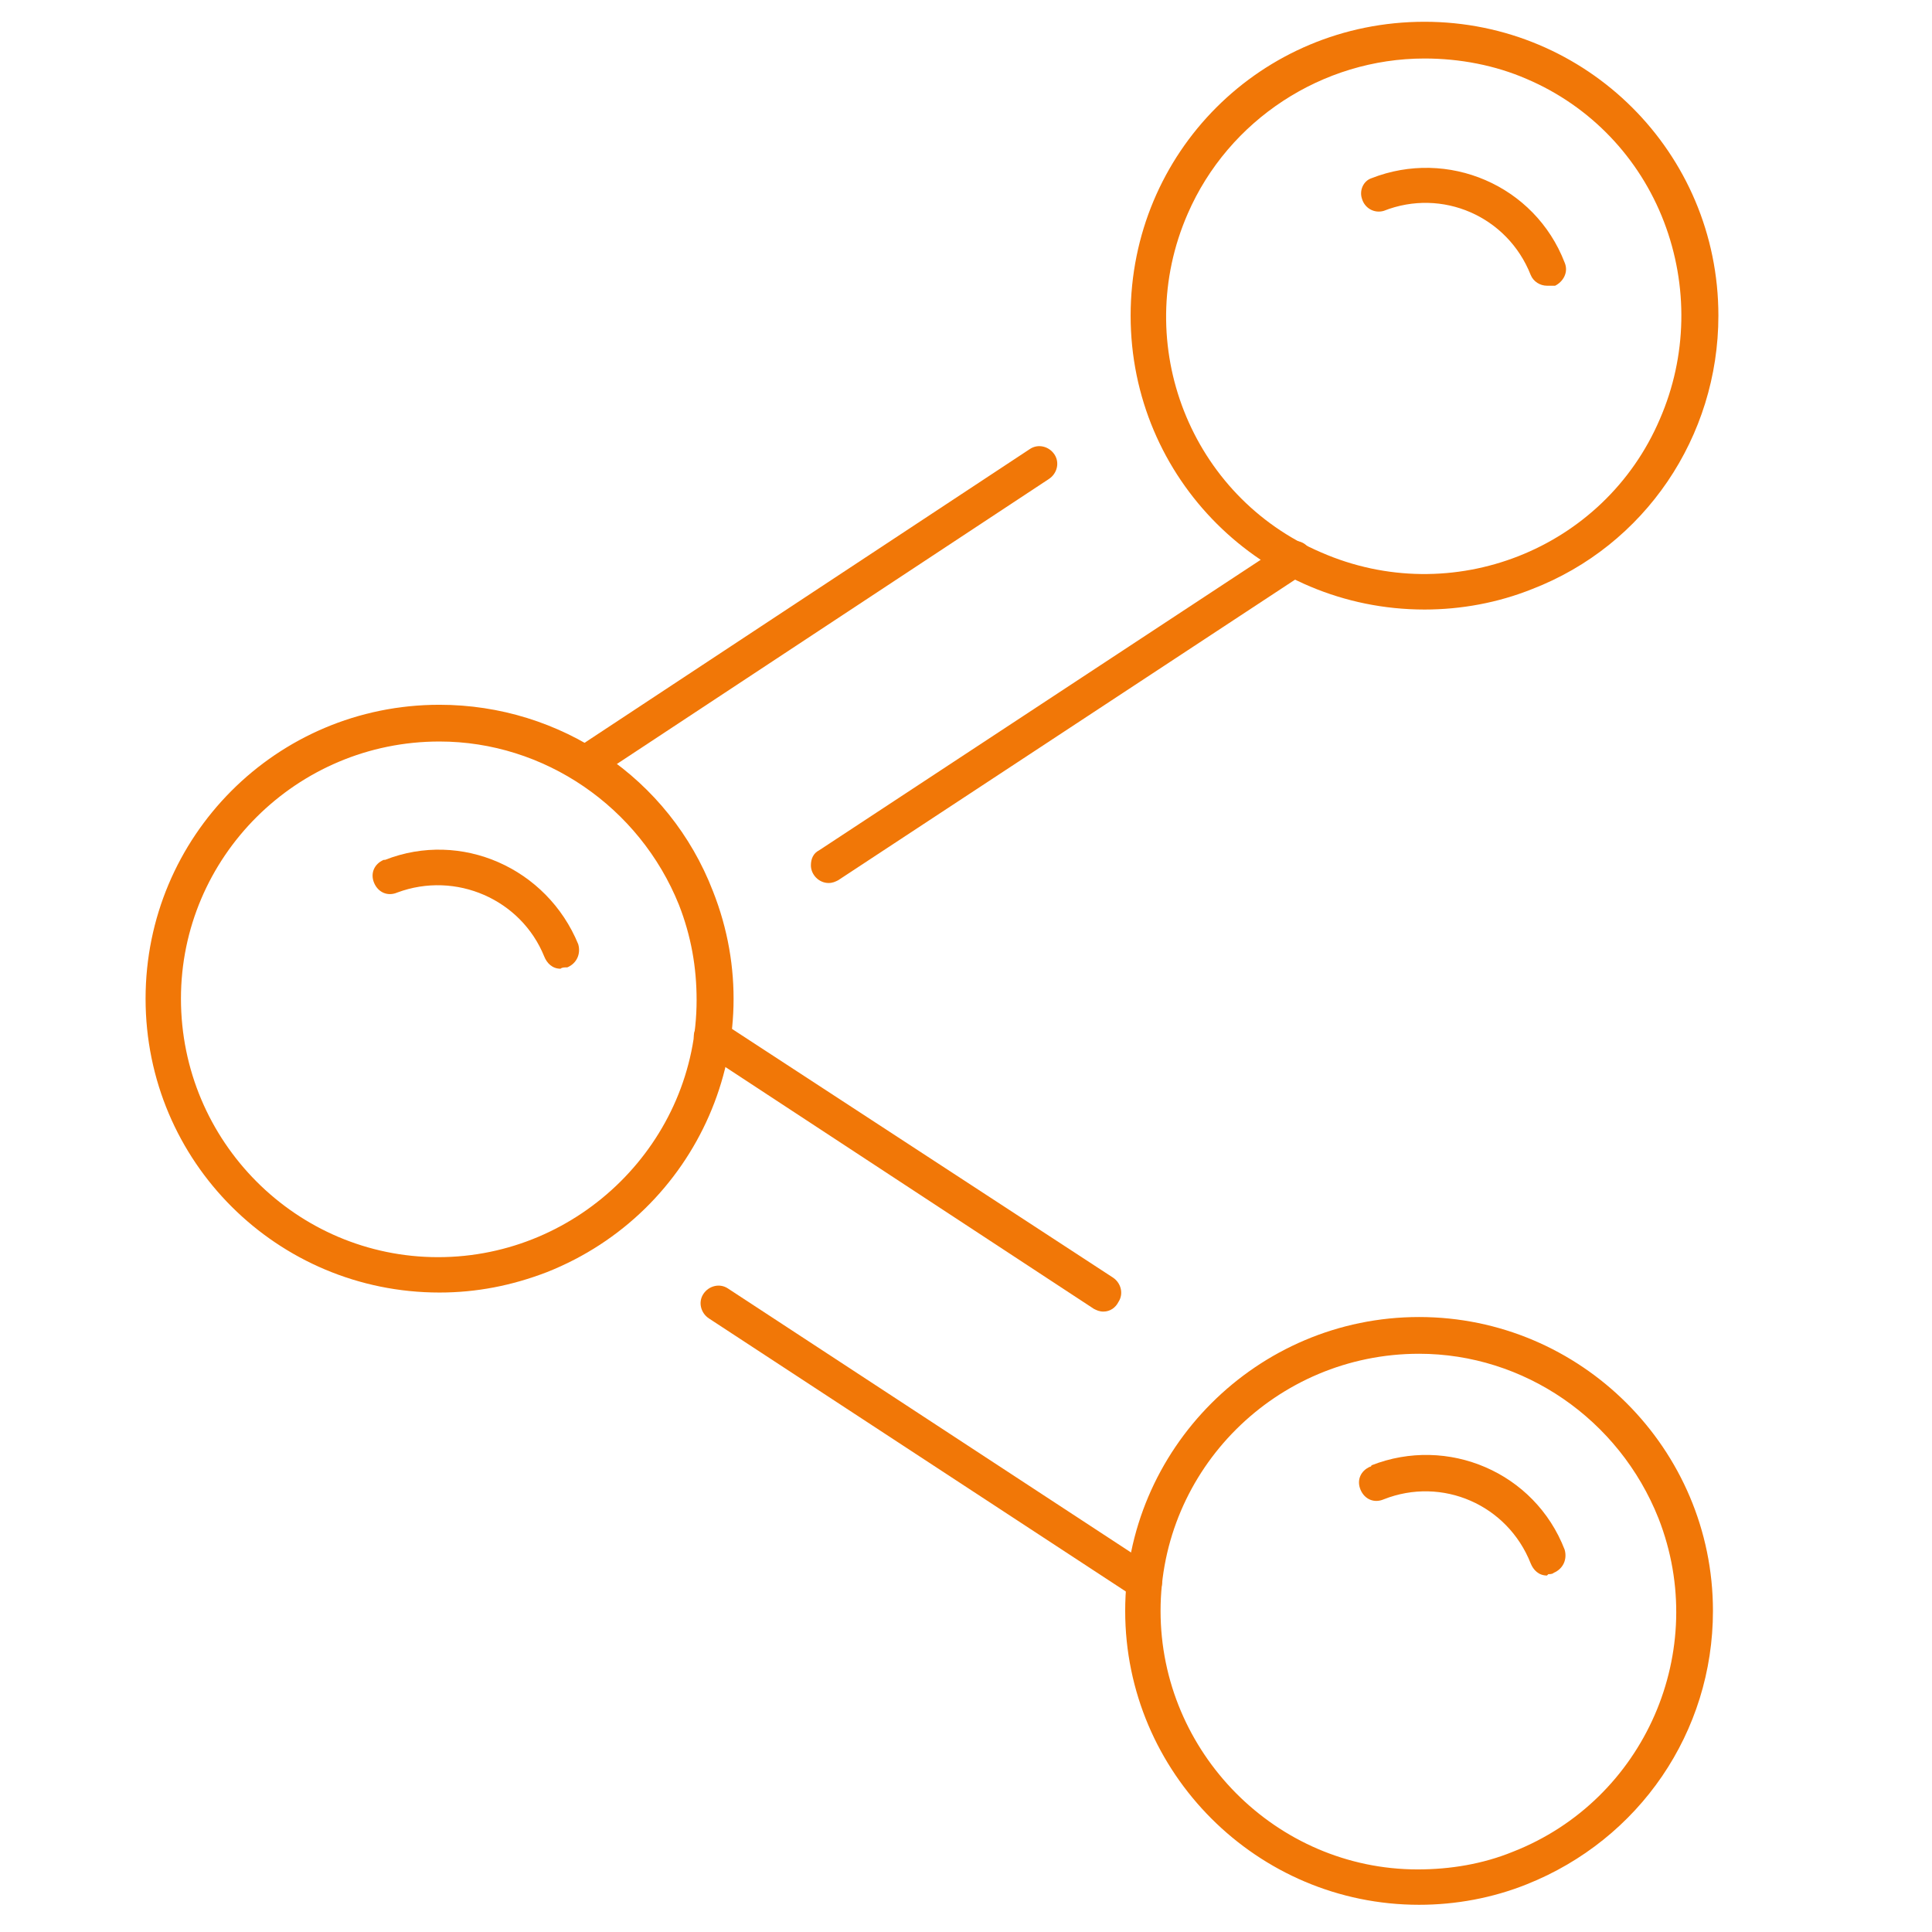 <?xml version="1.0" encoding="utf-8"?>
<!-- Generator: Adobe Illustrator 25.3.1, SVG Export Plug-In . SVG Version: 6.00 Build 0)  -->
<svg version="1.1" id="Vrstva_1" xmlns="http://www.w3.org/2000/svg" xmlns:xlink="http://www.w3.org/1999/xlink" x="0px" y="0px"
	 viewBox="0 0 142 142" style="enable-background:new 0 0 142 142;" xml:space="preserve">
<style type="text/css">
	.st0{fill:#F17707;}
</style>
<g id="Vrstva_2_1_">
	<g id="Vrstva_1-2">
		<path class="st0" d="M104.7,44.8c-11.9,0-21.6-9.6-21.6-21.6s9.6-21.6,21.6-21.6c11.9,0,21.6,9.6,21.6,21.6
			c0,8.9-5.4,16.9-13.7,20.1C110.1,44.3,107.4,44.8,104.7,44.8z M104.7,4.3c-7.5,0-14.4,4.5-17.4,11.4c-4.2,9.6,0.2,20.8,9.8,24.9
			c9.6,4.2,20.8-0.2,24.9-9.8c2-4.6,2.1-9.8,0.3-14.5l0,0c-1.8-4.7-5.4-8.5-10.1-10.5C109.9,4.8,107.3,4.3,104.7,4.3z"/>
		<path class="st0" d="M32.3,95c-11.9,0-21.6-9.6-21.6-21.6c0-11.9,9.6-21.6,21.6-21.6c8.9,0,16.9,5.4,20.1,13.7l0,0
			c4.4,11.1-1.1,23.6-12.2,28C37.6,94.5,35,95,32.3,95z M32.3,54.5c-10.5,0-19,8.5-19,18.9c0,10.5,8.5,19,18.9,19s19-8.5,19-18.9
			c0-2.4-0.4-4.7-1.3-7l0,0C47,59.3,40,54.5,32.3,54.5L32.3,54.5z"/>
		<path class="st0" d="M104.3,140c-11.9,0-21.6-9.7-21.6-21.6c0-11.9,9.7-21.6,21.6-21.6c11.9,0,21.6,9.7,21.6,21.6
			c0,8.9-5.4,16.8-13.7,20.1C109.7,139.5,107,140,104.3,140z M104.3,99.5c-10.5,0-19,8.5-19,18.9s8.5,19,18.9,19
			c2.4,0,4.8-0.4,7-1.3c9.7-3.8,14.5-14.8,10.7-24.5l0,0C119,104.3,112,99.5,104.3,99.5L104.3,99.5z"/>
		<path class="st0" d="M60.9,64.9c-0.7,0-1.3-0.6-1.3-1.3c0-0.5,0.2-0.9,0.6-1.1L94.4,40c0.6-0.4,1.4-0.3,1.8,0.3
			c0.4,0.6,0.3,1.4-0.3,1.8c0,0-0.1,0.1-0.1,0.1L61.6,64.7C61.4,64.8,61.2,64.9,60.9,64.9z"/>
		<path class="st0" d="M42.9,57.5c-0.7,0-1.3-0.6-1.3-1.3c0-0.4,0.2-0.9,0.6-1.1L75.7,33c0.6-0.4,1.4-0.2,1.8,0.4
			c0.4,0.6,0.2,1.4-0.4,1.8L43.6,57.3C43.4,57.4,43.1,57.5,42.9,57.5z"/>
		<path class="st0" d="M84.1,117.6c-0.3,0-0.5-0.1-0.7-0.2L52.1,96.9c-0.6-0.4-0.8-1.2-0.4-1.8c0.4-0.6,1.2-0.8,1.8-0.4l31.3,20.5
			c0.6,0.4,0.8,1.2,0.4,1.8C85,117.3,84.5,117.6,84.1,117.6z"/>
		<path class="st0" d="M81.1,96.4c-0.3,0-0.5-0.1-0.7-0.2L51.6,77.3c-0.6-0.4-0.8-1.2-0.4-1.8c0.4-0.6,1.2-0.8,1.8-0.4l0,0
			l28.8,18.8c0.6,0.4,0.8,1.2,0.4,1.8C82,96.1,81.6,96.4,81.1,96.4L81.1,96.4z"/>
		<path class="st0" d="M113.7,21c-0.5,0-1-0.3-1.2-0.8c-1.7-4.3-6.5-6.4-10.8-4.7c-0.7,0.2-1.4-0.2-1.6-0.9
			c-0.2-0.6,0.1-1.3,0.7-1.5c5.6-2.2,12,0.5,14.2,6.2c0.3,0.7-0.1,1.4-0.7,1.7C114,21,113.9,21,113.7,21L113.7,21z"/>
		<path class="st0" d="M113.7,115.8c-0.6,0-1-0.4-1.2-0.9c-1.7-4.3-6.5-6.4-10.8-4.7c-0.7,0.3-1.4,0-1.7-0.7c-0.3-0.7,0-1.4,0.7-1.7
			c0,0,0.1,0,0.1-0.1c5.6-2.2,12,0.5,14.2,6.2c0.2,0.7-0.1,1.4-0.8,1.7c-0.1,0.1-0.3,0.1-0.4,0.1L113.7,115.8z"/>
		<path class="st0" d="M41.2,71.2c-0.6,0-1-0.4-1.2-0.9c-1.7-4.2-6.5-6.3-10.8-4.7c-0.7,0.3-1.4,0-1.7-0.7c-0.3-0.7,0-1.4,0.7-1.7
			c0,0,0.1,0,0.1,0c5.6-2.2,11.9,0.6,14.2,6.2c0.2,0.7-0.1,1.4-0.8,1.7C41.5,71.1,41.3,71.1,41.2,71.2L41.2,71.2z"/>
	</g>
</g>
</svg>
